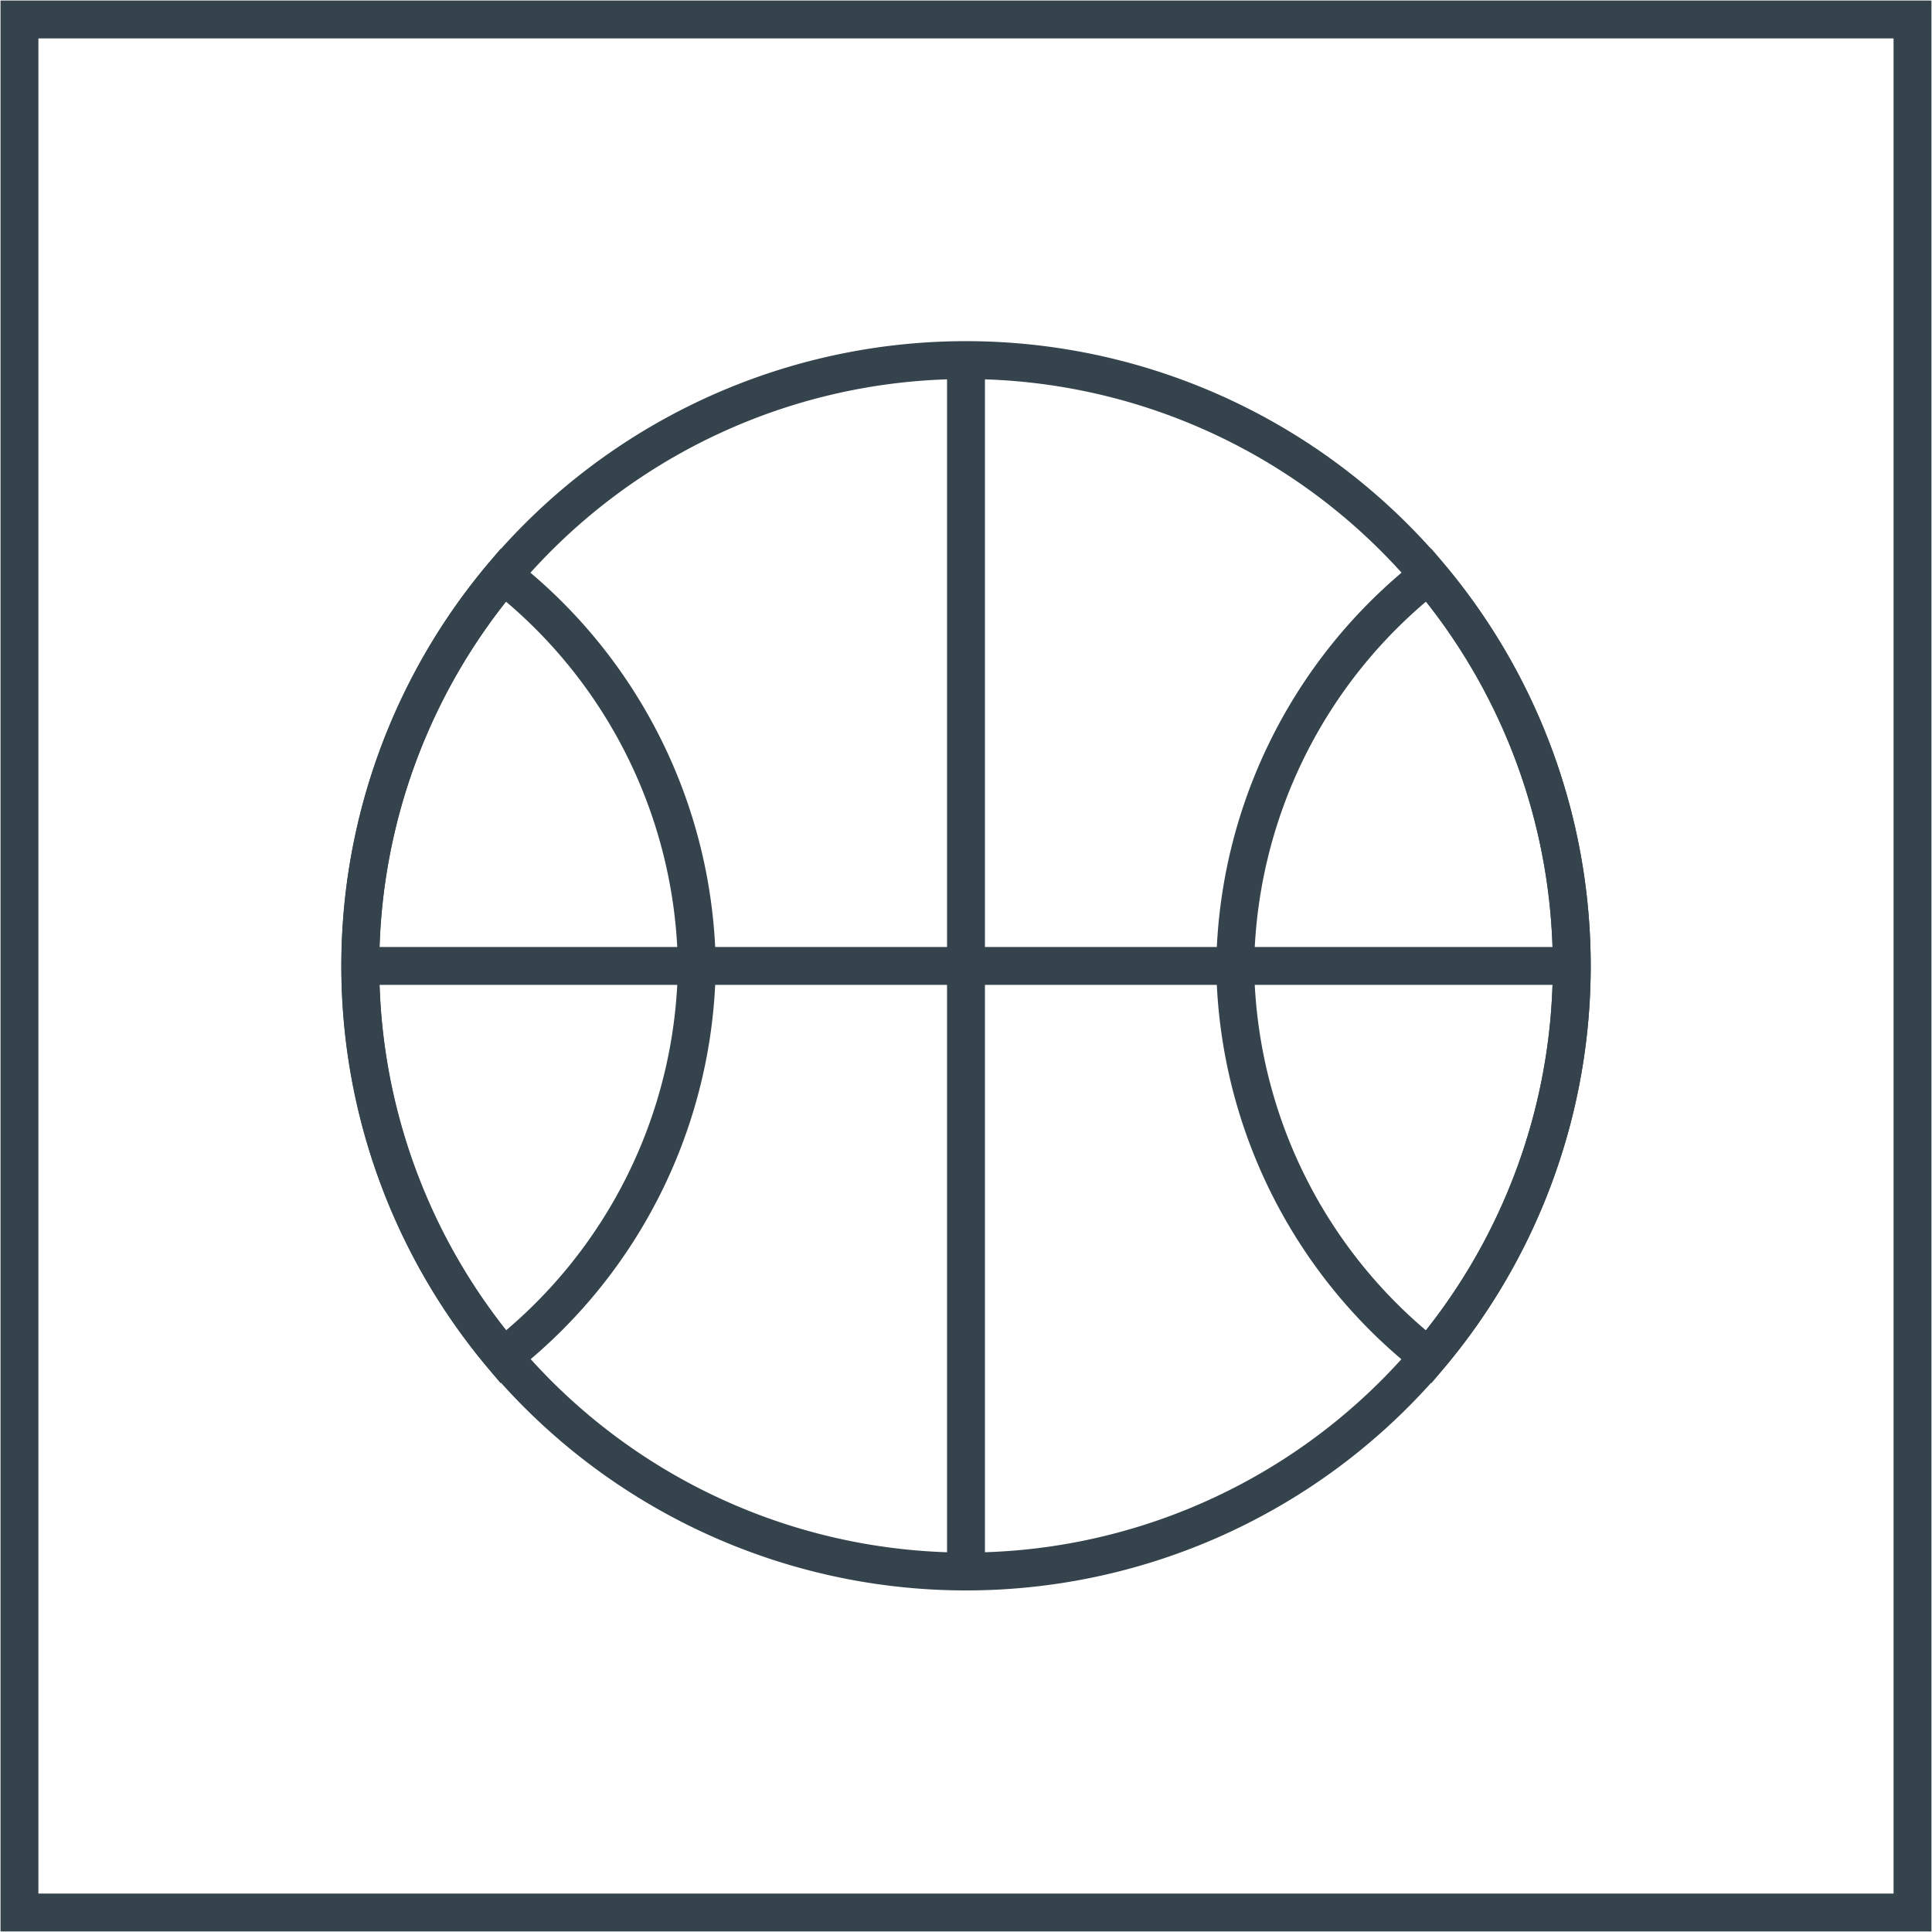 <svg id="Group_577" data-name="Group 577" xmlns="http://www.w3.org/2000/svg" xmlns:xlink="http://www.w3.org/1999/xlink" width="102" height="102" viewBox="0 0 102 102">
  <defs>
    <clipPath id="clip-path">
      <rect id="Rectangle_308" data-name="Rectangle 308" width="102" height="102" fill="none" stroke="#35434c" stroke-width="2"/>
    </clipPath>
  </defs>
  <g id="Group_576" data-name="Group 576" clip-path="url(#clip-path)">
    <rect id="Rectangle_307" data-name="Rectangle 307" width="99.943" height="99.943" transform="translate(1.028 1.028)" fill="none" stroke="#35434c" stroke-width="2"/>
    <path id="Path_372" data-name="Path 372" d="M82.993,51.007A31.978,31.978,0,1,1,51.011,19.022,31.989,31.989,0,0,1,82.993,51.007Z" transform="translate(-0.011 -0.011)" fill="none" stroke="#35434c" stroke-width="2"/>
    <path id="Path_373" data-name="Path 373" d="M36.8,51.013A26.673,26.673,0,0,1,26.583,71.661a31.983,31.983,0,0,1,0-41.286A26.668,26.668,0,0,1,36.8,51.013Z" transform="translate(-0.011 -0.017)" fill="none" stroke="#35434c" stroke-width="2"/>
    <path id="Path_374" data-name="Path 374" d="M65.249,51.013A26.673,26.673,0,0,0,75.464,71.661a31.983,31.983,0,0,0,0-41.286A26.668,26.668,0,0,0,65.249,51.013Z" transform="translate(-0.037 -0.017)" fill="none" stroke="#35434c" stroke-width="2"/>
    <line id="Line_70" data-name="Line 70" y2="63.977" transform="translate(51 19.012)" fill="none" stroke="#35434c" stroke-width="2"/>
    <line id="Line_71" data-name="Line 71" x2="63.964" transform="translate(19.018 50.997)" fill="none" stroke="#35434c" stroke-width="2"/>
  </g>
</svg>
